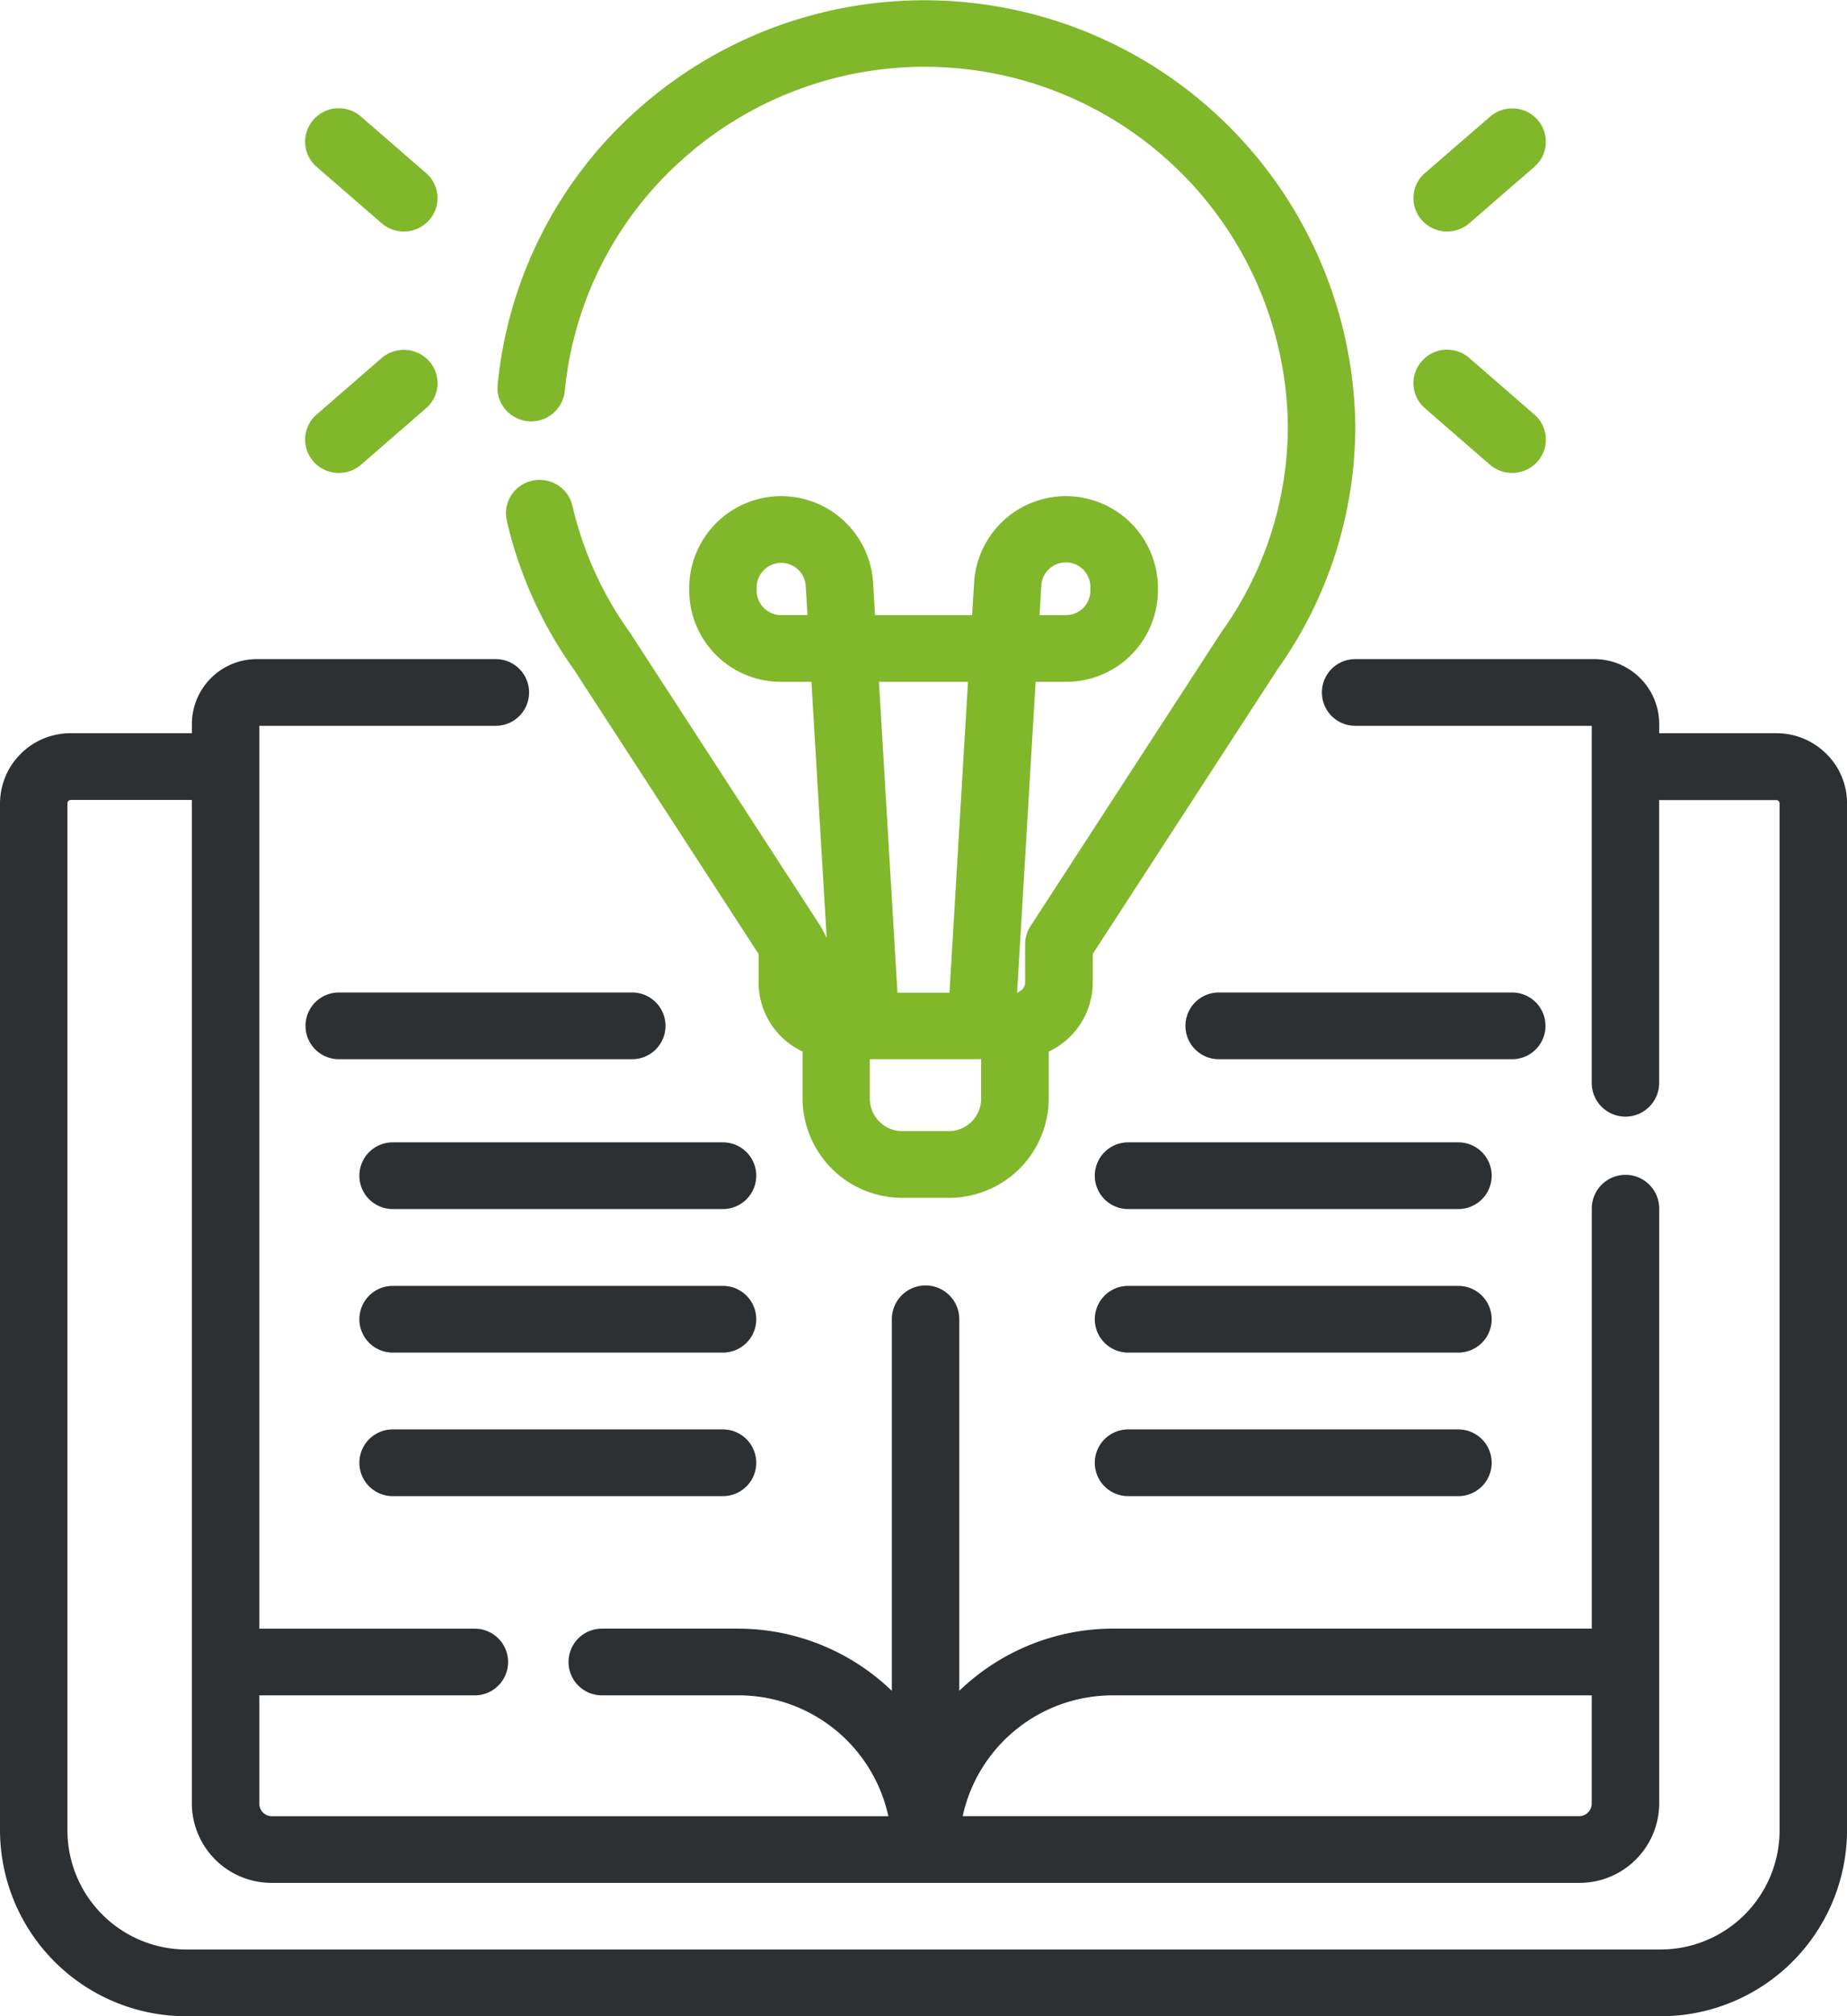 <svg xmlns="http://www.w3.org/2000/svg" width="66" height="72" viewBox="0 0 66 72"><g id="Vector_Smart_Object" data-name="Vector Smart Object" transform="translate(-3.81 -0.391)"><g id="Group_44" data-name="Group 44"><path id="Path_1126" data-name="Path 1126" d="M3.81,65.782a6.655,6.655,0,0,0,6.686,6.61H63.125a6.655,6.655,0,0,0,6.686-6.61V29.076a2.469,2.469,0,0,0-.742-1.768,2.527,2.527,0,0,0-1.788-.733H63.1v-.341a2.322,2.322,0,0,0-2.333-2.306H52.237a1.191,1.191,0,1,0,0,2.382h8.451V39.062a1.2,1.2,0,0,0,2.41,0v-10.1h4.183a.12.12,0,0,1,.12.119V65.782a4.257,4.257,0,0,1-4.276,4.227H10.5A4.257,4.257,0,0,1,6.22,65.782V29.076a.12.12,0,0,1,.12-.119h4.325V64.8a2.849,2.849,0,0,0,2.862,2.83H60.235A2.849,2.849,0,0,0,63.1,64.8V43.55a1.2,1.2,0,0,0-2.41,0v15H43.61a7.932,7.932,0,0,0-5.4,2.107l-.121.112V47.5a1.2,1.2,0,0,0-2.41,0V60.77l-.121-.112a7.933,7.933,0,0,0-5.4-2.107H25.317a1.191,1.191,0,1,0,0,2.382h4.836a5.482,5.482,0,0,1,5.381,4.229l.02.087H13.528a.451.451,0,0,1-.453-.447V60.934h7.7a1.191,1.191,0,1,0,0-2.382h-7.7V26.31h8.45a1.191,1.191,0,1,0,0-2.382H13a2.322,2.322,0,0,0-2.333,2.306v.341H6.34a2.519,2.519,0,0,0-2.53,2.5Zm34.419-.619a5.481,5.481,0,0,1,5.38-4.229H60.688V64.8a.451.451,0,0,1-.453.447H38.21Z" fill="#2d3032"></path><path id="Path_1127" data-name="Path 1127" d="M26.4,35.834H15.918a1.191,1.191,0,1,0,0,2.382H26.4a1.191,1.191,0,1,0,0-2.382Z" fill="#2d3032"></path><path id="Path_1128" data-name="Path 1128" d="M29.643,41.185h-11.8a1.191,1.191,0,1,0,0,2.382h11.8a1.191,1.191,0,1,0,0-2.382Z" fill="#2d3032"></path><path id="Path_1129" data-name="Path 1129" d="M29.643,46.311h-11.8a1.191,1.191,0,1,0,0,2.382h11.8a1.191,1.191,0,1,0,0-2.382Z" fill="#2d3032"></path><path id="Path_1130" data-name="Path 1130" d="M29.643,51.437h-11.8a1.191,1.191,0,1,0,0,2.382h11.8a1.191,1.191,0,1,0,0-2.382Z" fill="#2d3032"></path><path id="Path_1131" data-name="Path 1131" d="M57.845,35.834H47.361a1.191,1.191,0,1,0,0,2.382H57.845a1.191,1.191,0,1,0,0-2.382Z" fill="#2d3032"></path><path id="Path_1132" data-name="Path 1132" d="M55.922,41.185h-11.8a1.191,1.191,0,1,0,0,2.382h11.8a1.191,1.191,0,1,0,0-2.382Z" fill="#2d3032"></path><path id="Path_1133" data-name="Path 1133" d="M55.922,46.311h-11.8a1.191,1.191,0,1,0,0,2.382h11.8a1.191,1.191,0,1,0,0-2.382Z" fill="#2d3032"></path><path id="Path_1134" data-name="Path 1134" d="M55.922,51.437h-11.8a1.191,1.191,0,1,0,0,2.382h11.8a1.191,1.191,0,1,0,0-2.382Z" fill="#2d3032"></path></g><g id="Group_45" data-name="Group 45"><path id="Path_1135" data-name="Path 1135" d="M52.24,15.574a15.4,15.4,0,0,0-25.723-11.2,15.08,15.08,0,0,0-4.924,9.762,1.174,1.174,0,0,0,.271.871,1.209,1.209,0,0,0,2.128-.648,12.711,12.711,0,0,1,4.152-8.228A12.979,12.979,0,0,1,49.83,15.574a12.619,12.619,0,0,1-2.359,7.367l-.028.042-6.81,10.482a1.179,1.179,0,0,0-.191.644v1.363a.36.36,0,0,1-.169.305l-.119.075.662-11.113H41.9a3.272,3.272,0,0,0,3.287-3.249v-.128a3.288,3.288,0,0,0-6.568-.191l-.071,1.186H35.077l-.071-1.186a3.288,3.288,0,0,0-6.568.191v.128a3.272,3.272,0,0,0,3.287,3.249h1.08l.545,9.145-.157-.309a1.23,1.23,0,0,0-.063-.11L26.32,22.982l-.028-.042a12.609,12.609,0,0,1-2.027-4.487,1.2,1.2,0,0,0-1.175-.924,1.221,1.221,0,0,0-.27.03,1.192,1.192,0,0,0-.9,1.428,14.94,14.94,0,0,0,2.388,5.3l6.609,10.171v1.013a2.729,2.729,0,0,0,1.532,2.452l.04.019v1.69a3.559,3.559,0,0,0,3.575,3.534h1.647a3.559,3.559,0,0,0,3.575-3.534v-1.69l.04-.019a2.729,2.729,0,0,0,1.532-2.452V34.457l6.6-10.161A14.974,14.974,0,0,0,52.24,15.574ZM41.02,21.311a.877.877,0,0,1,1.753.051v.128a.873.873,0,0,1-.877.867h-.938Zm-9.294,1.045a.873.873,0,0,1-.877-.867v-.128a.877.877,0,0,1,1.752-.051l.062,1.045ZM38.4,24.739l-.661,11.1h-1.86l-.661-11.1Zm-.7,16.046H36.058a1.16,1.16,0,0,1-1.165-1.152V38.216H38.87v1.416A1.16,1.16,0,0,1,37.7,40.784Z" fill="#81b72b"></path><path id="Path_1136" data-name="Path 1136" d="M57.922,4.264l-.08,0a1.2,1.2,0,0,0-.793.3L54.727,6.572a1.182,1.182,0,0,0-.11,1.681,1.214,1.214,0,0,0,1.7.109l2.322-2.015a1.181,1.181,0,0,0,.11-1.681A1.2,1.2,0,0,0,57.922,4.264Z" fill="#81b72b"></path><path id="Path_1137" data-name="Path 1137" d="M54.617,13.288a1.182,1.182,0,0,0,.11,1.681l2.322,2.016a1.215,1.215,0,0,0,1.7-.109,1.181,1.181,0,0,0-.11-1.681l-2.322-2.016a1.2,1.2,0,0,0-.792-.3l-.081,0A1.2,1.2,0,0,0,54.617,13.288Z" fill="#81b72b"></path><path id="Path_1138" data-name="Path 1138" d="M15.013,4.666a1.182,1.182,0,0,0,.11,1.681l2.322,2.015a1.214,1.214,0,0,0,1.7-.109,1.181,1.181,0,0,0-.11-1.681h0L16.713,4.557a1.205,1.205,0,0,0-.794-.3l-.079,0A1.2,1.2,0,0,0,15.013,4.666Z" fill="#81b72b"></path><path id="Path_1139" data-name="Path 1139" d="M15.123,15.195a1.182,1.182,0,0,0-.11,1.681,1.214,1.214,0,0,0,1.7.109l2.322-2.016a1.182,1.182,0,0,0,.11-1.681,1.216,1.216,0,0,0-1.7-.109h0Z" fill="#81b72b"></path></g></g></svg>